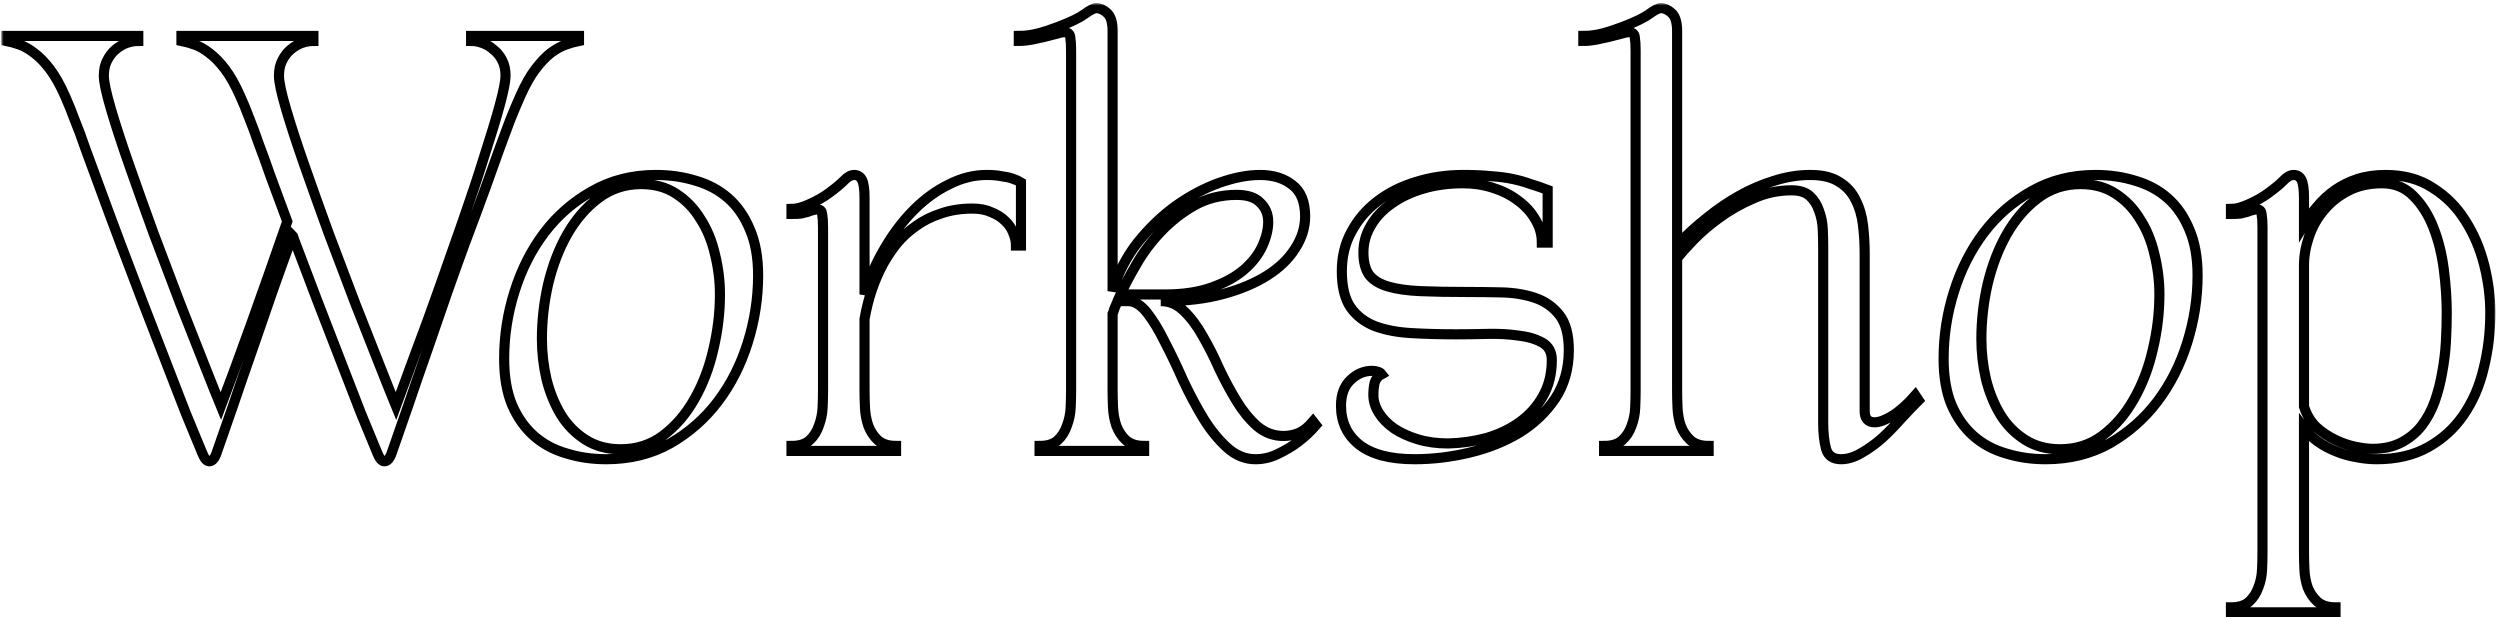 <svg xmlns="http://www.w3.org/2000/svg" width="494" height="122" viewBox="0 0 494 122" fill="none"><mask id="path-1-outside-1_43_98" maskUnits="userSpaceOnUse" x="0.249" y="0.608" width="493" height="122" fill="black"><rect fill="white" x="0.249" y="0.608" width="493" height="122"></rect><path d="M27.325 7.102V8.086C26.614 8.086 25.849 8.223 25.029 8.496C24.264 8.769 23.526 9.207 22.815 9.808C22.159 10.355 21.613 11.065 21.175 11.94C20.738 12.76 20.519 13.771 20.519 14.974C20.519 16.177 20.984 18.363 21.913 21.534C22.843 24.705 24.045 28.395 25.521 32.604C26.997 36.813 28.61 41.323 30.359 46.134C32.163 50.89 33.913 55.509 35.607 59.992C37.356 64.42 38.942 68.438 40.363 72.046C41.785 75.654 42.878 78.387 43.643 80.246C44.463 78.059 45.392 75.572 46.431 72.784C47.47 69.941 48.563 66.935 49.711 63.764C50.859 60.539 52.035 57.231 53.237 53.842C54.44 50.398 55.615 47.036 56.763 43.756C55.506 40.312 54.413 37.36 53.483 34.9C52.608 32.385 51.816 30.199 51.105 28.34C50.449 26.427 49.821 24.732 49.219 23.256C48.672 21.78 48.099 20.386 47.497 19.074C46.513 16.833 45.502 15.029 44.463 13.662C43.425 12.295 42.386 11.229 41.347 10.464C40.363 9.699 39.407 9.152 38.477 8.824C37.548 8.496 36.673 8.25 35.853 8.086V7.102H61.929V8.086C61.218 8.086 60.453 8.223 59.633 8.496C58.868 8.769 58.13 9.207 57.419 9.808C56.763 10.355 56.217 11.065 55.779 11.94C55.342 12.76 55.123 13.771 55.123 14.974C55.123 16.177 55.588 18.363 56.517 21.534C57.447 24.705 58.649 28.395 60.125 32.604C61.601 36.813 63.214 41.323 64.963 46.134C66.767 50.89 68.516 55.509 70.211 59.992C71.96 64.42 73.546 68.438 74.967 72.046C76.388 75.654 77.482 78.387 78.247 80.246C79.341 77.294 80.625 73.795 82.101 69.75C83.632 65.705 85.19 61.441 86.775 56.958C88.361 52.475 89.946 47.965 91.531 43.428C93.117 38.891 94.51 34.681 95.713 30.8C96.971 26.919 97.982 23.584 98.747 20.796C99.513 17.953 99.895 16.013 99.895 14.974C99.895 13.771 99.677 12.76 99.239 11.94C98.802 11.065 98.228 10.355 97.517 9.808C96.861 9.207 96.123 8.769 95.303 8.496C94.538 8.223 93.8 8.086 93.089 8.086V7.102H114.409V8.086C113.589 8.25 112.714 8.496 111.785 8.824C110.856 9.152 109.872 9.699 108.833 10.464C107.849 11.229 106.838 12.295 105.799 13.662C104.76 15.029 103.749 16.833 102.765 19.074C102.109 20.55 101.453 22.108 100.797 23.748C100.196 25.333 99.485 27.247 98.665 29.488C97.9 31.675 96.971 34.271 95.877 37.278C94.784 40.285 93.445 43.893 91.859 48.102C90.93 50.617 89.809 53.733 88.497 57.45C87.24 61.113 85.928 64.912 84.561 68.848C83.195 72.729 81.882 76.529 80.625 80.246C79.368 83.909 78.302 86.97 77.427 89.43C77.044 90.578 76.552 91.152 75.951 91.152C75.459 91.152 74.995 90.605 74.557 89.512C73.683 87.435 72.589 84.783 71.277 81.558C70.02 78.278 68.653 74.752 67.177 70.98C65.701 67.153 64.198 63.272 62.667 59.336C61.136 55.345 59.715 51.601 58.403 48.102C58.403 48.047 58.349 47.911 58.239 47.692L57.993 46.954C57.938 46.845 57.911 46.763 57.911 46.708C57.911 46.653 57.884 46.599 57.829 46.544C57.829 46.599 57.775 46.735 57.665 46.954L57.419 47.692C57.364 47.801 57.337 47.883 57.337 47.938C57.337 47.938 57.31 47.993 57.255 48.102C56.326 50.617 55.205 53.733 53.893 57.45C52.636 61.113 51.324 64.912 49.957 68.848C48.59 72.729 47.279 76.529 46.021 80.246C44.764 83.909 43.698 86.97 42.823 89.43C42.441 90.578 41.949 91.152 41.347 91.152C40.855 91.152 40.391 90.605 39.953 89.512C39.078 87.435 37.985 84.783 36.673 81.558C35.416 78.278 34.049 74.752 32.573 70.98C31.097 67.153 29.594 63.272 28.063 59.336C26.532 55.345 25.111 51.601 23.799 48.102C22.214 43.893 20.875 40.285 19.781 37.278C18.688 34.271 17.731 31.675 16.911 29.488C16.146 27.247 15.435 25.333 14.779 23.748C14.178 22.108 13.549 20.55 12.893 19.074C11.909 16.833 10.898 15.029 9.859 13.662C8.82 12.295 7.782 11.229 6.743 10.464C5.759 9.699 4.802 9.152 3.873 8.824C2.944 8.496 2.069 8.25 1.249 8.086V7.102H27.325ZM129.632 34.572C132.42 34.572 135.044 34.955 137.504 35.72C139.964 36.431 142.096 37.579 143.9 39.164C145.704 40.749 147.126 42.799 148.164 45.314C149.258 47.829 149.804 50.863 149.804 54.416C149.804 58.899 149.121 63.327 147.754 67.7C146.388 72.073 144.42 75.955 141.85 79.344C139.281 82.733 136.138 85.494 132.42 87.626C128.703 89.703 124.494 90.742 119.792 90.742C117.004 90.742 114.38 90.359 111.92 89.594C109.46 88.883 107.328 87.735 105.524 86.15C103.72 84.565 102.272 82.515 101.178 80C100.14 77.485 99.62 74.451 99.62 70.898C99.62 66.361 100.304 61.933 101.67 57.614C103.037 53.241 105.005 49.359 107.574 45.97C110.144 42.581 113.287 39.847 117.004 37.77C120.722 35.638 124.931 34.572 129.632 34.572ZM126.68 36.376C123.51 36.376 120.694 37.305 118.234 39.164C115.829 40.968 113.779 43.346 112.084 46.298C110.444 49.195 109.187 52.475 108.312 56.138C107.492 59.746 107.082 63.354 107.082 66.962C107.082 69.641 107.383 72.292 107.984 74.916C108.64 77.54 109.597 79.891 110.854 81.968C112.112 83.991 113.724 85.631 115.692 86.888C117.66 88.145 119.984 88.774 122.662 88.774C125.833 88.774 128.621 87.872 131.026 86.068C133.486 84.209 135.536 81.831 137.176 78.934C138.871 75.982 140.128 72.702 140.948 69.094C141.823 65.431 142.26 61.796 142.26 58.188C142.26 55.509 141.932 52.858 141.276 50.234C140.675 47.61 139.718 45.287 138.406 43.264C137.149 41.187 135.536 39.519 133.568 38.262C131.655 37.005 129.359 36.376 126.68 36.376ZM156.399 41.296C157.383 41.296 158.586 40.968 160.007 40.312C161.483 39.656 162.768 38.918 163.861 38.098C165.064 37.223 166.02 36.431 166.731 35.72C167.442 34.955 168.125 34.572 168.781 34.572C169.492 34.572 170.011 34.9 170.339 35.556C170.667 36.212 170.831 37.387 170.831 39.082V58.188C171.815 54.908 173.154 51.847 174.849 49.004C176.544 46.107 178.457 43.592 180.589 41.46C182.721 39.328 185.017 37.661 187.477 36.458C189.937 35.201 192.424 34.572 194.939 34.572C196.087 34.572 197.071 34.654 197.891 34.818C198.766 34.927 199.504 35.091 200.105 35.31C200.761 35.529 201.308 35.775 201.745 36.048V48.512H200.761C200.761 47.692 200.57 46.845 200.187 45.97C199.859 45.095 199.34 44.33 198.629 43.674C197.918 42.963 197.016 42.389 195.923 41.952C194.884 41.46 193.627 41.214 192.151 41.214C189.855 41.214 187.778 41.542 185.919 42.198C184.06 42.799 182.42 43.619 180.999 44.658C179.578 45.642 178.32 46.79 177.227 48.102C176.188 49.414 175.286 50.753 174.521 52.12C172.772 55.345 171.542 58.981 170.831 63.026V77.048C170.831 78.032 170.858 79.18 170.913 80.492C170.968 81.749 171.186 82.952 171.569 84.1C172.006 85.248 172.635 86.205 173.455 86.97C174.33 87.735 175.532 88.118 177.063 88.118V89.102H156.399V88.118C157.984 88.118 159.187 87.735 160.007 86.97C160.827 86.205 161.428 85.248 161.811 84.1C162.248 82.952 162.494 81.749 162.549 80.492C162.604 79.18 162.631 78.032 162.631 77.048V44.986C162.631 43.893 162.576 43.018 162.467 42.362C162.412 41.706 162.112 41.378 161.565 41.378C161.237 41.378 160.909 41.433 160.581 41.542C160.308 41.597 159.98 41.706 159.597 41.87C159.214 41.979 158.777 42.089 158.285 42.198C157.793 42.253 157.164 42.28 156.399 42.28V41.296ZM220.832 59.5C220.559 60.101 220.34 60.621 220.176 61.058C220.067 61.495 219.958 61.823 219.848 62.042V77.048C219.848 78.032 219.876 79.18 219.93 80.492C219.985 81.749 220.204 82.952 220.586 84.1C221.024 85.248 221.652 86.205 222.472 86.97C223.347 87.735 224.55 88.118 226.08 88.118V89.102H205.416V88.118C207.002 88.118 208.204 87.735 209.024 86.97C209.844 86.205 210.446 85.248 210.828 84.1C211.266 82.952 211.512 81.749 211.566 80.492C211.621 79.18 211.648 78.032 211.648 77.048V9.972C211.648 8.879 211.594 8.004 211.484 7.348C211.43 6.692 211.02 6.364 210.254 6.364C209.926 6.364 209.407 6.473 208.696 6.692C208.04 6.856 207.302 7.047 206.482 7.266C205.662 7.43 204.788 7.621 203.858 7.84C202.984 8.004 202.136 8.086 201.316 8.086V7.102C202.574 7.102 203.831 6.938 205.088 6.61C206.346 6.282 207.685 5.845 209.106 5.298C211.566 4.369 213.316 3.521 214.354 2.756C215.393 1.991 216.158 1.608 216.65 1.608C217.361 1.608 218.072 1.936 218.782 2.592C219.493 3.248 219.848 4.423 219.848 6.118V57.532C220.942 53.924 222.609 50.699 224.85 47.856C227.146 45.013 229.661 42.608 232.394 40.64C235.182 38.672 238.025 37.169 240.922 36.13C243.874 35.091 246.553 34.572 248.958 34.572C251.582 34.572 253.714 35.228 255.354 36.54C257.049 37.797 257.896 39.875 257.896 42.772C257.896 44.959 257.24 47.063 255.928 49.086C254.671 51.109 252.84 52.885 250.434 54.416C248.029 55.947 245.104 57.177 241.66 58.106C238.216 59.035 234.335 59.5 230.016 59.5H229.36C231.11 59.5 232.64 60.156 233.952 61.468C235.319 62.78 236.549 64.42 237.642 66.388C238.79 68.356 239.884 70.515 240.922 72.866C242.016 75.162 243.164 77.294 244.366 79.262C245.569 81.23 246.908 82.87 248.384 84.182C249.915 85.494 251.664 86.15 253.632 86.15C254.616 86.15 255.6 85.959 256.584 85.576C257.568 85.139 258.525 84.373 259.454 83.28L260.028 84.018C258.935 85.275 257.732 86.396 256.42 87.38C255.327 88.2 254.042 88.965 252.566 89.676C251.145 90.387 249.642 90.742 248.056 90.742C246.034 90.742 244.175 89.977 242.48 88.446C240.786 86.915 239.228 85.002 237.806 82.706C236.385 80.355 235.046 77.841 233.788 75.162C232.586 72.429 231.383 69.914 230.18 67.618C229.032 65.267 227.857 63.327 226.654 61.796C225.452 60.265 224.194 59.5 222.882 59.5H220.832ZM230.18 58.188C233.788 58.188 236.877 57.723 239.446 56.794C242.07 55.865 244.202 54.689 245.842 53.268C247.482 51.847 248.685 50.289 249.45 48.594C250.216 46.899 250.598 45.314 250.598 43.838C250.598 42.307 250.079 41.05 249.04 40.066C248.056 39.027 246.498 38.508 244.366 38.508C241.25 38.508 238.435 39.219 235.92 40.64C233.46 42.061 231.274 43.783 229.36 45.806C227.447 47.829 225.834 49.988 224.522 52.284C223.21 54.525 222.172 56.493 221.406 58.188H230.18ZM304.67 47.938C304.67 46.298 304.232 44.767 303.358 43.346C302.538 41.925 301.417 40.695 299.996 39.656C298.574 38.563 296.907 37.715 294.994 37.114C293.135 36.513 291.167 36.212 289.09 36.212C286.247 36.212 283.623 36.567 281.218 37.278C278.812 37.989 276.735 38.973 274.986 40.23C273.236 41.433 271.87 42.881 270.886 44.576C269.902 46.216 269.41 47.993 269.41 49.906C269.41 51.765 269.792 53.241 270.558 54.334C271.378 55.373 272.635 56.138 274.33 56.63C276.024 57.122 278.156 57.423 280.726 57.532C283.295 57.641 286.356 57.696 289.91 57.696C292.096 57.696 294.365 57.723 296.716 57.778C299.121 57.833 301.308 58.188 303.276 58.844C305.244 59.5 306.856 60.621 308.114 62.206C309.371 63.791 310 66.115 310 69.176C310 72.839 309.098 76.037 307.294 78.77C305.49 81.449 303.139 83.69 300.242 85.494C297.344 87.243 294.064 88.555 290.402 89.43C286.794 90.305 283.158 90.742 279.496 90.742C274.685 90.742 271.05 89.785 268.59 87.872C266.184 85.959 264.982 83.389 264.982 80.164C264.982 77.977 265.61 76.283 266.868 75.08C268.125 73.877 269.546 73.276 271.132 73.276C271.514 73.276 271.87 73.331 272.198 73.44C272.58 73.549 272.854 73.713 273.018 73.932C272.307 74.315 271.842 74.889 271.624 75.654C271.46 76.365 271.378 77.157 271.378 78.032C271.378 79.235 271.733 80.41 272.444 81.558C273.154 82.706 274.166 83.745 275.478 84.674C276.79 85.549 278.348 86.259 280.152 86.806C281.956 87.353 283.951 87.626 286.138 87.626C288.707 87.571 291.222 87.216 293.682 86.56C296.142 85.849 298.328 84.811 300.242 83.444C302.155 82.077 303.686 80.383 304.834 78.36C306.036 76.283 306.638 73.877 306.638 71.144C306.638 69.559 306.009 68.411 304.752 67.7C303.494 66.989 301.909 66.525 299.996 66.306C298.137 66.033 296.087 65.923 293.846 65.978C291.659 66.033 289.609 66.06 287.696 66.06C284.525 66.06 281.546 65.978 278.758 65.814C276.024 65.65 273.646 65.185 271.624 64.42C269.601 63.6 268.016 62.37 266.868 60.73C265.72 59.035 265.146 56.657 265.146 53.596C265.146 50.699 265.774 48.102 267.032 45.806C268.289 43.455 269.984 41.46 272.116 39.82C274.302 38.125 276.844 36.841 279.742 35.966C282.694 35.037 285.81 34.572 289.09 34.572C291.222 34.572 293.08 34.654 294.666 34.818C296.306 34.927 297.754 35.119 299.012 35.392C300.269 35.665 301.417 35.993 302.456 36.376C303.549 36.704 304.67 37.087 305.818 37.524V47.938H304.67ZM320.655 5.298C323.115 4.369 324.865 3.521 325.903 2.756C326.942 1.991 327.707 1.608 328.199 1.608C328.91 1.608 329.621 1.936 330.331 2.592C331.042 3.248 331.397 4.423 331.397 6.118V48.43C333.201 46.517 335.142 44.74 337.219 43.1C339.297 41.405 341.456 39.929 343.697 38.672C345.939 37.415 348.234 36.431 350.585 35.72C352.991 34.955 355.368 34.572 357.719 34.572C360.125 34.572 362.038 35.037 363.459 35.966C364.88 36.841 365.947 38.016 366.657 39.492C367.422 40.968 367.915 42.635 368.133 44.494C368.352 46.353 368.461 48.266 368.461 50.234V81.23C368.461 82.706 369.117 83.444 370.429 83.444C371.358 83.444 372.534 83.007 373.955 82.132C375.376 81.257 376.88 79.918 378.465 78.114L379.121 79.098C378.028 80.191 376.852 81.421 375.595 82.788C374.392 84.155 373.135 85.439 371.823 86.642C370.511 87.79 369.172 88.747 367.805 89.512C366.439 90.332 365.099 90.742 363.787 90.742C362.202 90.742 361.218 90.059 360.835 88.692C360.453 87.271 360.261 85.549 360.261 83.526V48.676C360.261 47.692 360.234 46.571 360.179 45.314C360.125 44.002 359.878 42.772 359.441 41.624C359.059 40.476 358.457 39.519 357.637 38.754C356.817 37.989 355.615 37.606 354.029 37.606C351.35 37.606 348.809 38.153 346.403 39.246C343.998 40.285 341.784 41.542 339.761 43.018C337.793 44.439 336.071 45.915 334.595 47.446C333.174 48.922 332.108 50.125 331.397 51.054V77.13C331.397 78.114 331.424 79.262 331.479 80.574C331.534 81.831 331.753 83.034 332.135 84.182C332.573 85.275 333.201 86.205 334.021 86.97C334.896 87.735 336.098 88.118 337.629 88.118V89.102H316.965V88.118C318.55 88.118 319.753 87.735 320.573 86.97C321.393 86.205 321.995 85.275 322.377 84.182C322.815 83.034 323.061 81.831 323.115 80.574C323.17 79.262 323.197 78.114 323.197 77.13V9.972C323.197 8.879 323.143 8.004 323.033 7.348C322.979 6.692 322.568 6.364 321.803 6.364C321.475 6.364 320.956 6.473 320.245 6.692C319.589 6.856 318.851 7.047 318.031 7.266C317.211 7.43 316.336 7.621 315.407 7.84C314.533 8.004 313.685 8.086 312.865 8.086V7.102C314.122 7.102 315.38 6.938 316.637 6.61C317.895 6.282 319.234 5.845 320.655 5.298ZM414.07 34.572C416.858 34.572 419.482 34.955 421.942 35.72C424.402 36.431 426.534 37.579 428.338 39.164C430.142 40.749 431.563 42.799 432.602 45.314C433.695 47.829 434.242 50.863 434.242 54.416C434.242 58.899 433.559 63.327 432.192 67.7C430.825 72.073 428.857 75.955 426.288 79.344C423.718 82.733 420.575 85.494 416.858 87.626C413.14 89.703 408.931 90.742 404.23 90.742C401.442 90.742 398.818 90.359 396.358 89.594C393.898 88.883 391.766 87.735 389.962 86.15C388.158 84.565 386.709 82.515 385.616 80C384.577 77.485 384.058 74.451 384.058 70.898C384.058 66.361 384.741 61.933 386.108 57.614C387.474 53.241 389.442 49.359 392.012 45.97C394.581 42.581 397.724 39.847 401.442 37.77C405.159 35.638 409.368 34.572 414.07 34.572ZM411.118 36.376C407.947 36.376 405.132 37.305 402.672 39.164C400.266 40.968 398.216 43.346 396.522 46.298C394.882 49.195 393.624 52.475 392.75 56.138C391.93 59.746 391.52 63.354 391.52 66.962C391.52 69.641 391.82 72.292 392.422 74.916C393.078 77.54 394.034 79.891 395.292 81.968C396.549 83.991 398.162 85.631 400.13 86.888C402.098 88.145 404.421 88.774 407.1 88.774C410.27 88.774 413.058 87.872 415.464 86.068C417.924 84.209 419.974 81.831 421.614 78.934C423.309 75.982 424.566 72.702 425.386 69.094C426.26 65.431 426.698 61.796 426.698 58.188C426.698 55.509 426.37 52.858 425.714 50.234C425.112 47.61 424.156 45.287 422.844 43.264C421.586 41.187 419.974 39.519 418.006 38.262C416.092 37.005 413.797 36.376 411.118 36.376ZM447.068 44.986C447.068 43.893 447.014 43.018 446.904 42.362C446.85 41.706 446.549 41.378 446.002 41.378C445.674 41.378 445.346 41.433 445.018 41.542C444.745 41.597 444.417 41.706 444.034 41.87C443.652 41.979 443.214 42.089 442.722 42.198C442.23 42.253 441.602 42.28 440.836 42.28V41.296C441.82 41.296 443.023 40.968 444.444 40.312C445.92 39.656 447.205 38.918 448.298 38.098C449.501 37.223 450.458 36.431 451.168 35.72C451.879 34.955 452.562 34.572 453.218 34.572C453.929 34.572 454.448 34.9 454.776 35.556C455.104 36.212 455.268 37.387 455.268 39.082V44.412C456.034 43.155 456.908 41.952 457.892 40.804C458.876 39.601 460.024 38.535 461.336 37.606C462.648 36.677 464.124 35.939 465.764 35.392C467.459 34.845 469.345 34.572 471.422 34.572C475.03 34.572 478.119 35.419 480.688 37.114C483.312 38.754 485.444 40.886 487.084 43.51C488.779 46.134 490.036 49.059 490.856 52.284C491.676 55.509 492.086 58.68 492.086 61.796C492.086 65.623 491.649 69.285 490.774 72.784C489.954 76.283 488.615 79.371 486.756 82.05C484.952 84.674 482.629 86.779 479.786 88.364C476.944 89.949 473.554 90.742 469.618 90.742C468.306 90.742 466.967 90.605 465.6 90.332C464.234 90.113 462.894 89.731 461.582 89.184C460.325 88.692 459.15 88.063 458.056 87.298C456.963 86.533 456.034 85.631 455.268 84.592V109.11C455.268 110.094 455.296 111.215 455.35 112.472C455.405 113.784 455.624 114.987 456.006 116.08C456.444 117.173 457.072 118.103 457.892 118.868C458.767 119.633 459.97 120.016 461.5 120.016V121H440.836V120.016C442.422 120.016 443.624 119.633 444.444 118.868C445.264 118.103 445.866 117.173 446.248 116.08C446.686 114.987 446.932 113.784 446.986 112.472C447.041 111.215 447.068 110.094 447.068 109.11V44.986ZM455.268 80.328C455.76 81.913 456.553 83.253 457.646 84.346C458.794 85.385 460.052 86.232 461.418 86.888C462.785 87.544 464.124 88.009 465.436 88.282C466.803 88.555 467.924 88.692 468.798 88.692C470.985 88.692 472.871 88.282 474.456 87.462C476.042 86.642 477.381 85.549 478.474 84.182C479.568 82.761 480.442 81.148 481.098 79.344C481.754 77.485 482.246 75.572 482.574 73.604C482.957 71.581 483.203 69.559 483.312 67.536C483.422 65.513 483.476 63.6 483.476 61.796C483.476 59.117 483.285 56.275 482.902 53.268C482.52 50.261 481.836 47.501 480.852 44.986C479.868 42.471 478.556 40.394 476.916 38.754C475.276 37.059 473.199 36.212 470.684 36.212C468.17 36.212 465.956 36.704 464.042 37.688C462.129 38.672 460.516 39.957 459.204 41.542C457.892 43.073 456.908 44.822 456.252 46.79C455.596 48.703 455.268 50.589 455.268 52.448V80.328Z"></path></mask><path d="M27.325 7.102V8.086C26.614 8.086 25.849 8.223 25.029 8.496C24.264 8.769 23.526 9.207 22.815 9.808C22.159 10.355 21.613 11.065 21.175 11.94C20.738 12.76 20.519 13.771 20.519 14.974C20.519 16.177 20.984 18.363 21.913 21.534C22.843 24.705 24.045 28.395 25.521 32.604C26.997 36.813 28.61 41.323 30.359 46.134C32.163 50.89 33.913 55.509 35.607 59.992C37.356 64.42 38.942 68.438 40.363 72.046C41.785 75.654 42.878 78.387 43.643 80.246C44.463 78.059 45.392 75.572 46.431 72.784C47.47 69.941 48.563 66.935 49.711 63.764C50.859 60.539 52.035 57.231 53.237 53.842C54.44 50.398 55.615 47.036 56.763 43.756C55.506 40.312 54.413 37.36 53.483 34.9C52.608 32.385 51.816 30.199 51.105 28.34C50.449 26.427 49.821 24.732 49.219 23.256C48.672 21.78 48.099 20.386 47.497 19.074C46.513 16.833 45.502 15.029 44.463 13.662C43.425 12.295 42.386 11.229 41.347 10.464C40.363 9.699 39.407 9.152 38.477 8.824C37.548 8.496 36.673 8.25 35.853 8.086V7.102H61.929V8.086C61.218 8.086 60.453 8.223 59.633 8.496C58.868 8.769 58.13 9.207 57.419 9.808C56.763 10.355 56.217 11.065 55.779 11.94C55.342 12.76 55.123 13.771 55.123 14.974C55.123 16.177 55.588 18.363 56.517 21.534C57.447 24.705 58.649 28.395 60.125 32.604C61.601 36.813 63.214 41.323 64.963 46.134C66.767 50.89 68.516 55.509 70.211 59.992C71.96 64.42 73.546 68.438 74.967 72.046C76.388 75.654 77.482 78.387 78.247 80.246C79.341 77.294 80.625 73.795 82.101 69.75C83.632 65.705 85.19 61.441 86.775 56.958C88.361 52.475 89.946 47.965 91.531 43.428C93.117 38.891 94.51 34.681 95.713 30.8C96.971 26.919 97.982 23.584 98.747 20.796C99.513 17.953 99.895 16.013 99.895 14.974C99.895 13.771 99.677 12.76 99.239 11.94C98.802 11.065 98.228 10.355 97.517 9.808C96.861 9.207 96.123 8.769 95.303 8.496C94.538 8.223 93.8 8.086 93.089 8.086V7.102H114.409V8.086C113.589 8.25 112.714 8.496 111.785 8.824C110.856 9.152 109.872 9.699 108.833 10.464C107.849 11.229 106.838 12.295 105.799 13.662C104.76 15.029 103.749 16.833 102.765 19.074C102.109 20.55 101.453 22.108 100.797 23.748C100.196 25.333 99.485 27.247 98.665 29.488C97.9 31.675 96.971 34.271 95.877 37.278C94.784 40.285 93.445 43.893 91.859 48.102C90.93 50.617 89.809 53.733 88.497 57.45C87.24 61.113 85.928 64.912 84.561 68.848C83.195 72.729 81.882 76.529 80.625 80.246C79.368 83.909 78.302 86.97 77.427 89.43C77.044 90.578 76.552 91.152 75.951 91.152C75.459 91.152 74.995 90.605 74.557 89.512C73.683 87.435 72.589 84.783 71.277 81.558C70.02 78.278 68.653 74.752 67.177 70.98C65.701 67.153 64.198 63.272 62.667 59.336C61.136 55.345 59.715 51.601 58.403 48.102C58.403 48.047 58.349 47.911 58.239 47.692L57.993 46.954C57.938 46.845 57.911 46.763 57.911 46.708C57.911 46.653 57.884 46.599 57.829 46.544C57.829 46.599 57.775 46.735 57.665 46.954L57.419 47.692C57.364 47.801 57.337 47.883 57.337 47.938C57.337 47.938 57.31 47.993 57.255 48.102C56.326 50.617 55.205 53.733 53.893 57.45C52.636 61.113 51.324 64.912 49.957 68.848C48.59 72.729 47.279 76.529 46.021 80.246C44.764 83.909 43.698 86.97 42.823 89.43C42.441 90.578 41.949 91.152 41.347 91.152C40.855 91.152 40.391 90.605 39.953 89.512C39.078 87.435 37.985 84.783 36.673 81.558C35.416 78.278 34.049 74.752 32.573 70.98C31.097 67.153 29.594 63.272 28.063 59.336C26.532 55.345 25.111 51.601 23.799 48.102C22.214 43.893 20.875 40.285 19.781 37.278C18.688 34.271 17.731 31.675 16.911 29.488C16.146 27.247 15.435 25.333 14.779 23.748C14.178 22.108 13.549 20.55 12.893 19.074C11.909 16.833 10.898 15.029 9.859 13.662C8.82 12.295 7.782 11.229 6.743 10.464C5.759 9.699 4.802 9.152 3.873 8.824C2.944 8.496 2.069 8.25 1.249 8.086V7.102H27.325ZM129.632 34.572C132.42 34.572 135.044 34.955 137.504 35.72C139.964 36.431 142.096 37.579 143.9 39.164C145.704 40.749 147.126 42.799 148.164 45.314C149.258 47.829 149.804 50.863 149.804 54.416C149.804 58.899 149.121 63.327 147.754 67.7C146.388 72.073 144.42 75.955 141.85 79.344C139.281 82.733 136.138 85.494 132.42 87.626C128.703 89.703 124.494 90.742 119.792 90.742C117.004 90.742 114.38 90.359 111.92 89.594C109.46 88.883 107.328 87.735 105.524 86.15C103.72 84.565 102.272 82.515 101.178 80C100.14 77.485 99.62 74.451 99.62 70.898C99.62 66.361 100.304 61.933 101.67 57.614C103.037 53.241 105.005 49.359 107.574 45.97C110.144 42.581 113.287 39.847 117.004 37.77C120.722 35.638 124.931 34.572 129.632 34.572ZM126.68 36.376C123.51 36.376 120.694 37.305 118.234 39.164C115.829 40.968 113.779 43.346 112.084 46.298C110.444 49.195 109.187 52.475 108.312 56.138C107.492 59.746 107.082 63.354 107.082 66.962C107.082 69.641 107.383 72.292 107.984 74.916C108.64 77.54 109.597 79.891 110.854 81.968C112.112 83.991 113.724 85.631 115.692 86.888C117.66 88.145 119.984 88.774 122.662 88.774C125.833 88.774 128.621 87.872 131.026 86.068C133.486 84.209 135.536 81.831 137.176 78.934C138.871 75.982 140.128 72.702 140.948 69.094C141.823 65.431 142.26 61.796 142.26 58.188C142.26 55.509 141.932 52.858 141.276 50.234C140.675 47.61 139.718 45.287 138.406 43.264C137.149 41.187 135.536 39.519 133.568 38.262C131.655 37.005 129.359 36.376 126.68 36.376ZM156.399 41.296C157.383 41.296 158.586 40.968 160.007 40.312C161.483 39.656 162.768 38.918 163.861 38.098C165.064 37.223 166.02 36.431 166.731 35.72C167.442 34.955 168.125 34.572 168.781 34.572C169.492 34.572 170.011 34.9 170.339 35.556C170.667 36.212 170.831 37.387 170.831 39.082V58.188C171.815 54.908 173.154 51.847 174.849 49.004C176.544 46.107 178.457 43.592 180.589 41.46C182.721 39.328 185.017 37.661 187.477 36.458C189.937 35.201 192.424 34.572 194.939 34.572C196.087 34.572 197.071 34.654 197.891 34.818C198.766 34.927 199.504 35.091 200.105 35.31C200.761 35.529 201.308 35.775 201.745 36.048V48.512H200.761C200.761 47.692 200.57 46.845 200.187 45.97C199.859 45.095 199.34 44.33 198.629 43.674C197.918 42.963 197.016 42.389 195.923 41.952C194.884 41.46 193.627 41.214 192.151 41.214C189.855 41.214 187.778 41.542 185.919 42.198C184.06 42.799 182.42 43.619 180.999 44.658C179.578 45.642 178.32 46.79 177.227 48.102C176.188 49.414 175.286 50.753 174.521 52.12C172.772 55.345 171.542 58.981 170.831 63.026V77.048C170.831 78.032 170.858 79.18 170.913 80.492C170.968 81.749 171.186 82.952 171.569 84.1C172.006 85.248 172.635 86.205 173.455 86.97C174.33 87.735 175.532 88.118 177.063 88.118V89.102H156.399V88.118C157.984 88.118 159.187 87.735 160.007 86.97C160.827 86.205 161.428 85.248 161.811 84.1C162.248 82.952 162.494 81.749 162.549 80.492C162.604 79.18 162.631 78.032 162.631 77.048V44.986C162.631 43.893 162.576 43.018 162.467 42.362C162.412 41.706 162.112 41.378 161.565 41.378C161.237 41.378 160.909 41.433 160.581 41.542C160.308 41.597 159.98 41.706 159.597 41.87C159.214 41.979 158.777 42.089 158.285 42.198C157.793 42.253 157.164 42.28 156.399 42.28V41.296ZM220.832 59.5C220.559 60.101 220.34 60.621 220.176 61.058C220.067 61.495 219.958 61.823 219.848 62.042V77.048C219.848 78.032 219.876 79.18 219.93 80.492C219.985 81.749 220.204 82.952 220.586 84.1C221.024 85.248 221.652 86.205 222.472 86.97C223.347 87.735 224.55 88.118 226.08 88.118V89.102H205.416V88.118C207.002 88.118 208.204 87.735 209.024 86.97C209.844 86.205 210.446 85.248 210.828 84.1C211.266 82.952 211.512 81.749 211.566 80.492C211.621 79.18 211.648 78.032 211.648 77.048V9.972C211.648 8.879 211.594 8.004 211.484 7.348C211.43 6.692 211.02 6.364 210.254 6.364C209.926 6.364 209.407 6.473 208.696 6.692C208.04 6.856 207.302 7.047 206.482 7.266C205.662 7.43 204.788 7.621 203.858 7.84C202.984 8.004 202.136 8.086 201.316 8.086V7.102C202.574 7.102 203.831 6.938 205.088 6.61C206.346 6.282 207.685 5.845 209.106 5.298C211.566 4.369 213.316 3.521 214.354 2.756C215.393 1.991 216.158 1.608 216.65 1.608C217.361 1.608 218.072 1.936 218.782 2.592C219.493 3.248 219.848 4.423 219.848 6.118V57.532C220.942 53.924 222.609 50.699 224.85 47.856C227.146 45.013 229.661 42.608 232.394 40.64C235.182 38.672 238.025 37.169 240.922 36.13C243.874 35.091 246.553 34.572 248.958 34.572C251.582 34.572 253.714 35.228 255.354 36.54C257.049 37.797 257.896 39.875 257.896 42.772C257.896 44.959 257.24 47.063 255.928 49.086C254.671 51.109 252.84 52.885 250.434 54.416C248.029 55.947 245.104 57.177 241.66 58.106C238.216 59.035 234.335 59.5 230.016 59.5H229.36C231.11 59.5 232.64 60.156 233.952 61.468C235.319 62.78 236.549 64.42 237.642 66.388C238.79 68.356 239.884 70.515 240.922 72.866C242.016 75.162 243.164 77.294 244.366 79.262C245.569 81.23 246.908 82.87 248.384 84.182C249.915 85.494 251.664 86.15 253.632 86.15C254.616 86.15 255.6 85.959 256.584 85.576C257.568 85.139 258.525 84.373 259.454 83.28L260.028 84.018C258.935 85.275 257.732 86.396 256.42 87.38C255.327 88.2 254.042 88.965 252.566 89.676C251.145 90.387 249.642 90.742 248.056 90.742C246.034 90.742 244.175 89.977 242.48 88.446C240.786 86.915 239.228 85.002 237.806 82.706C236.385 80.355 235.046 77.841 233.788 75.162C232.586 72.429 231.383 69.914 230.18 67.618C229.032 65.267 227.857 63.327 226.654 61.796C225.452 60.265 224.194 59.5 222.882 59.5H220.832ZM230.18 58.188C233.788 58.188 236.877 57.723 239.446 56.794C242.07 55.865 244.202 54.689 245.842 53.268C247.482 51.847 248.685 50.289 249.45 48.594C250.216 46.899 250.598 45.314 250.598 43.838C250.598 42.307 250.079 41.05 249.04 40.066C248.056 39.027 246.498 38.508 244.366 38.508C241.25 38.508 238.435 39.219 235.92 40.64C233.46 42.061 231.274 43.783 229.36 45.806C227.447 47.829 225.834 49.988 224.522 52.284C223.21 54.525 222.172 56.493 221.406 58.188H230.18ZM304.67 47.938C304.67 46.298 304.232 44.767 303.358 43.346C302.538 41.925 301.417 40.695 299.996 39.656C298.574 38.563 296.907 37.715 294.994 37.114C293.135 36.513 291.167 36.212 289.09 36.212C286.247 36.212 283.623 36.567 281.218 37.278C278.812 37.989 276.735 38.973 274.986 40.23C273.236 41.433 271.87 42.881 270.886 44.576C269.902 46.216 269.41 47.993 269.41 49.906C269.41 51.765 269.792 53.241 270.558 54.334C271.378 55.373 272.635 56.138 274.33 56.63C276.024 57.122 278.156 57.423 280.726 57.532C283.295 57.641 286.356 57.696 289.91 57.696C292.096 57.696 294.365 57.723 296.716 57.778C299.121 57.833 301.308 58.188 303.276 58.844C305.244 59.5 306.856 60.621 308.114 62.206C309.371 63.791 310 66.115 310 69.176C310 72.839 309.098 76.037 307.294 78.77C305.49 81.449 303.139 83.69 300.242 85.494C297.344 87.243 294.064 88.555 290.402 89.43C286.794 90.305 283.158 90.742 279.496 90.742C274.685 90.742 271.05 89.785 268.59 87.872C266.184 85.959 264.982 83.389 264.982 80.164C264.982 77.977 265.61 76.283 266.868 75.08C268.125 73.877 269.546 73.276 271.132 73.276C271.514 73.276 271.87 73.331 272.198 73.44C272.58 73.549 272.854 73.713 273.018 73.932C272.307 74.315 271.842 74.889 271.624 75.654C271.46 76.365 271.378 77.157 271.378 78.032C271.378 79.235 271.733 80.41 272.444 81.558C273.154 82.706 274.166 83.745 275.478 84.674C276.79 85.549 278.348 86.259 280.152 86.806C281.956 87.353 283.951 87.626 286.138 87.626C288.707 87.571 291.222 87.216 293.682 86.56C296.142 85.849 298.328 84.811 300.242 83.444C302.155 82.077 303.686 80.383 304.834 78.36C306.036 76.283 306.638 73.877 306.638 71.144C306.638 69.559 306.009 68.411 304.752 67.7C303.494 66.989 301.909 66.525 299.996 66.306C298.137 66.033 296.087 65.923 293.846 65.978C291.659 66.033 289.609 66.06 287.696 66.06C284.525 66.06 281.546 65.978 278.758 65.814C276.024 65.65 273.646 65.185 271.624 64.42C269.601 63.6 268.016 62.37 266.868 60.73C265.72 59.035 265.146 56.657 265.146 53.596C265.146 50.699 265.774 48.102 267.032 45.806C268.289 43.455 269.984 41.46 272.116 39.82C274.302 38.125 276.844 36.841 279.742 35.966C282.694 35.037 285.81 34.572 289.09 34.572C291.222 34.572 293.08 34.654 294.666 34.818C296.306 34.927 297.754 35.119 299.012 35.392C300.269 35.665 301.417 35.993 302.456 36.376C303.549 36.704 304.67 37.087 305.818 37.524V47.938H304.67ZM320.655 5.298C323.115 4.369 324.865 3.521 325.903 2.756C326.942 1.991 327.707 1.608 328.199 1.608C328.91 1.608 329.621 1.936 330.331 2.592C331.042 3.248 331.397 4.423 331.397 6.118V48.43C333.201 46.517 335.142 44.74 337.219 43.1C339.297 41.405 341.456 39.929 343.697 38.672C345.939 37.415 348.234 36.431 350.585 35.72C352.991 34.955 355.368 34.572 357.719 34.572C360.125 34.572 362.038 35.037 363.459 35.966C364.88 36.841 365.947 38.016 366.657 39.492C367.422 40.968 367.915 42.635 368.133 44.494C368.352 46.353 368.461 48.266 368.461 50.234V81.23C368.461 82.706 369.117 83.444 370.429 83.444C371.358 83.444 372.534 83.007 373.955 82.132C375.376 81.257 376.88 79.918 378.465 78.114L379.121 79.098C378.028 80.191 376.852 81.421 375.595 82.788C374.392 84.155 373.135 85.439 371.823 86.642C370.511 87.79 369.172 88.747 367.805 89.512C366.439 90.332 365.099 90.742 363.787 90.742C362.202 90.742 361.218 90.059 360.835 88.692C360.453 87.271 360.261 85.549 360.261 83.526V48.676C360.261 47.692 360.234 46.571 360.179 45.314C360.125 44.002 359.878 42.772 359.441 41.624C359.059 40.476 358.457 39.519 357.637 38.754C356.817 37.989 355.615 37.606 354.029 37.606C351.35 37.606 348.809 38.153 346.403 39.246C343.998 40.285 341.784 41.542 339.761 43.018C337.793 44.439 336.071 45.915 334.595 47.446C333.174 48.922 332.108 50.125 331.397 51.054V77.13C331.397 78.114 331.424 79.262 331.479 80.574C331.534 81.831 331.753 83.034 332.135 84.182C332.573 85.275 333.201 86.205 334.021 86.97C334.896 87.735 336.098 88.118 337.629 88.118V89.102H316.965V88.118C318.55 88.118 319.753 87.735 320.573 86.97C321.393 86.205 321.995 85.275 322.377 84.182C322.815 83.034 323.061 81.831 323.115 80.574C323.17 79.262 323.197 78.114 323.197 77.13V9.972C323.197 8.879 323.143 8.004 323.033 7.348C322.979 6.692 322.568 6.364 321.803 6.364C321.475 6.364 320.956 6.473 320.245 6.692C319.589 6.856 318.851 7.047 318.031 7.266C317.211 7.43 316.336 7.621 315.407 7.84C314.533 8.004 313.685 8.086 312.865 8.086V7.102C314.122 7.102 315.38 6.938 316.637 6.61C317.895 6.282 319.234 5.845 320.655 5.298ZM414.07 34.572C416.858 34.572 419.482 34.955 421.942 35.72C424.402 36.431 426.534 37.579 428.338 39.164C430.142 40.749 431.563 42.799 432.602 45.314C433.695 47.829 434.242 50.863 434.242 54.416C434.242 58.899 433.559 63.327 432.192 67.7C430.825 72.073 428.857 75.955 426.288 79.344C423.718 82.733 420.575 85.494 416.858 87.626C413.14 89.703 408.931 90.742 404.23 90.742C401.442 90.742 398.818 90.359 396.358 89.594C393.898 88.883 391.766 87.735 389.962 86.15C388.158 84.565 386.709 82.515 385.616 80C384.577 77.485 384.058 74.451 384.058 70.898C384.058 66.361 384.741 61.933 386.108 57.614C387.474 53.241 389.442 49.359 392.012 45.97C394.581 42.581 397.724 39.847 401.442 37.77C405.159 35.638 409.368 34.572 414.07 34.572ZM411.118 36.376C407.947 36.376 405.132 37.305 402.672 39.164C400.266 40.968 398.216 43.346 396.522 46.298C394.882 49.195 393.624 52.475 392.75 56.138C391.93 59.746 391.52 63.354 391.52 66.962C391.52 69.641 391.82 72.292 392.422 74.916C393.078 77.54 394.034 79.891 395.292 81.968C396.549 83.991 398.162 85.631 400.13 86.888C402.098 88.145 404.421 88.774 407.1 88.774C410.27 88.774 413.058 87.872 415.464 86.068C417.924 84.209 419.974 81.831 421.614 78.934C423.309 75.982 424.566 72.702 425.386 69.094C426.26 65.431 426.698 61.796 426.698 58.188C426.698 55.509 426.37 52.858 425.714 50.234C425.112 47.61 424.156 45.287 422.844 43.264C421.586 41.187 419.974 39.519 418.006 38.262C416.092 37.005 413.797 36.376 411.118 36.376ZM447.068 44.986C447.068 43.893 447.014 43.018 446.904 42.362C446.85 41.706 446.549 41.378 446.002 41.378C445.674 41.378 445.346 41.433 445.018 41.542C444.745 41.597 444.417 41.706 444.034 41.87C443.652 41.979 443.214 42.089 442.722 42.198C442.23 42.253 441.602 42.28 440.836 42.28V41.296C441.82 41.296 443.023 40.968 444.444 40.312C445.92 39.656 447.205 38.918 448.298 38.098C449.501 37.223 450.458 36.431 451.168 35.72C451.879 34.955 452.562 34.572 453.218 34.572C453.929 34.572 454.448 34.9 454.776 35.556C455.104 36.212 455.268 37.387 455.268 39.082V44.412C456.034 43.155 456.908 41.952 457.892 40.804C458.876 39.601 460.024 38.535 461.336 37.606C462.648 36.677 464.124 35.939 465.764 35.392C467.459 34.845 469.345 34.572 471.422 34.572C475.03 34.572 478.119 35.419 480.688 37.114C483.312 38.754 485.444 40.886 487.084 43.51C488.779 46.134 490.036 49.059 490.856 52.284C491.676 55.509 492.086 58.68 492.086 61.796C492.086 65.623 491.649 69.285 490.774 72.784C489.954 76.283 488.615 79.371 486.756 82.05C484.952 84.674 482.629 86.779 479.786 88.364C476.944 89.949 473.554 90.742 469.618 90.742C468.306 90.742 466.967 90.605 465.6 90.332C464.234 90.113 462.894 89.731 461.582 89.184C460.325 88.692 459.15 88.063 458.056 87.298C456.963 86.533 456.034 85.631 455.268 84.592V109.11C455.268 110.094 455.296 111.215 455.35 112.472C455.405 113.784 455.624 114.987 456.006 116.08C456.444 117.173 457.072 118.103 457.892 118.868C458.767 119.633 459.97 120.016 461.5 120.016V121H440.836V120.016C442.422 120.016 443.624 119.633 444.444 118.868C445.264 118.103 445.866 117.173 446.248 116.08C446.686 114.987 446.932 113.784 446.986 112.472C447.041 111.215 447.068 110.094 447.068 109.11V44.986ZM455.268 80.328C455.76 81.913 456.553 83.253 457.646 84.346C458.794 85.385 460.052 86.232 461.418 86.888C462.785 87.544 464.124 88.009 465.436 88.282C466.803 88.555 467.924 88.692 468.798 88.692C470.985 88.692 472.871 88.282 474.456 87.462C476.042 86.642 477.381 85.549 478.474 84.182C479.568 82.761 480.442 81.148 481.098 79.344C481.754 77.485 482.246 75.572 482.574 73.604C482.957 71.581 483.203 69.559 483.312 67.536C483.422 65.513 483.476 63.6 483.476 61.796C483.476 59.117 483.285 56.275 482.902 53.268C482.52 50.261 481.836 47.501 480.852 44.986C479.868 42.471 478.556 40.394 476.916 38.754C475.276 37.059 473.199 36.212 470.684 36.212C468.17 36.212 465.956 36.704 464.042 37.688C462.129 38.672 460.516 39.957 459.204 41.542C457.892 43.073 456.908 44.822 456.252 46.79C455.596 48.703 455.268 50.589 455.268 52.448V80.328Z" stroke="black" stroke-width="2" mask="url(#path-1-outside-1_43_98)"></path></svg>